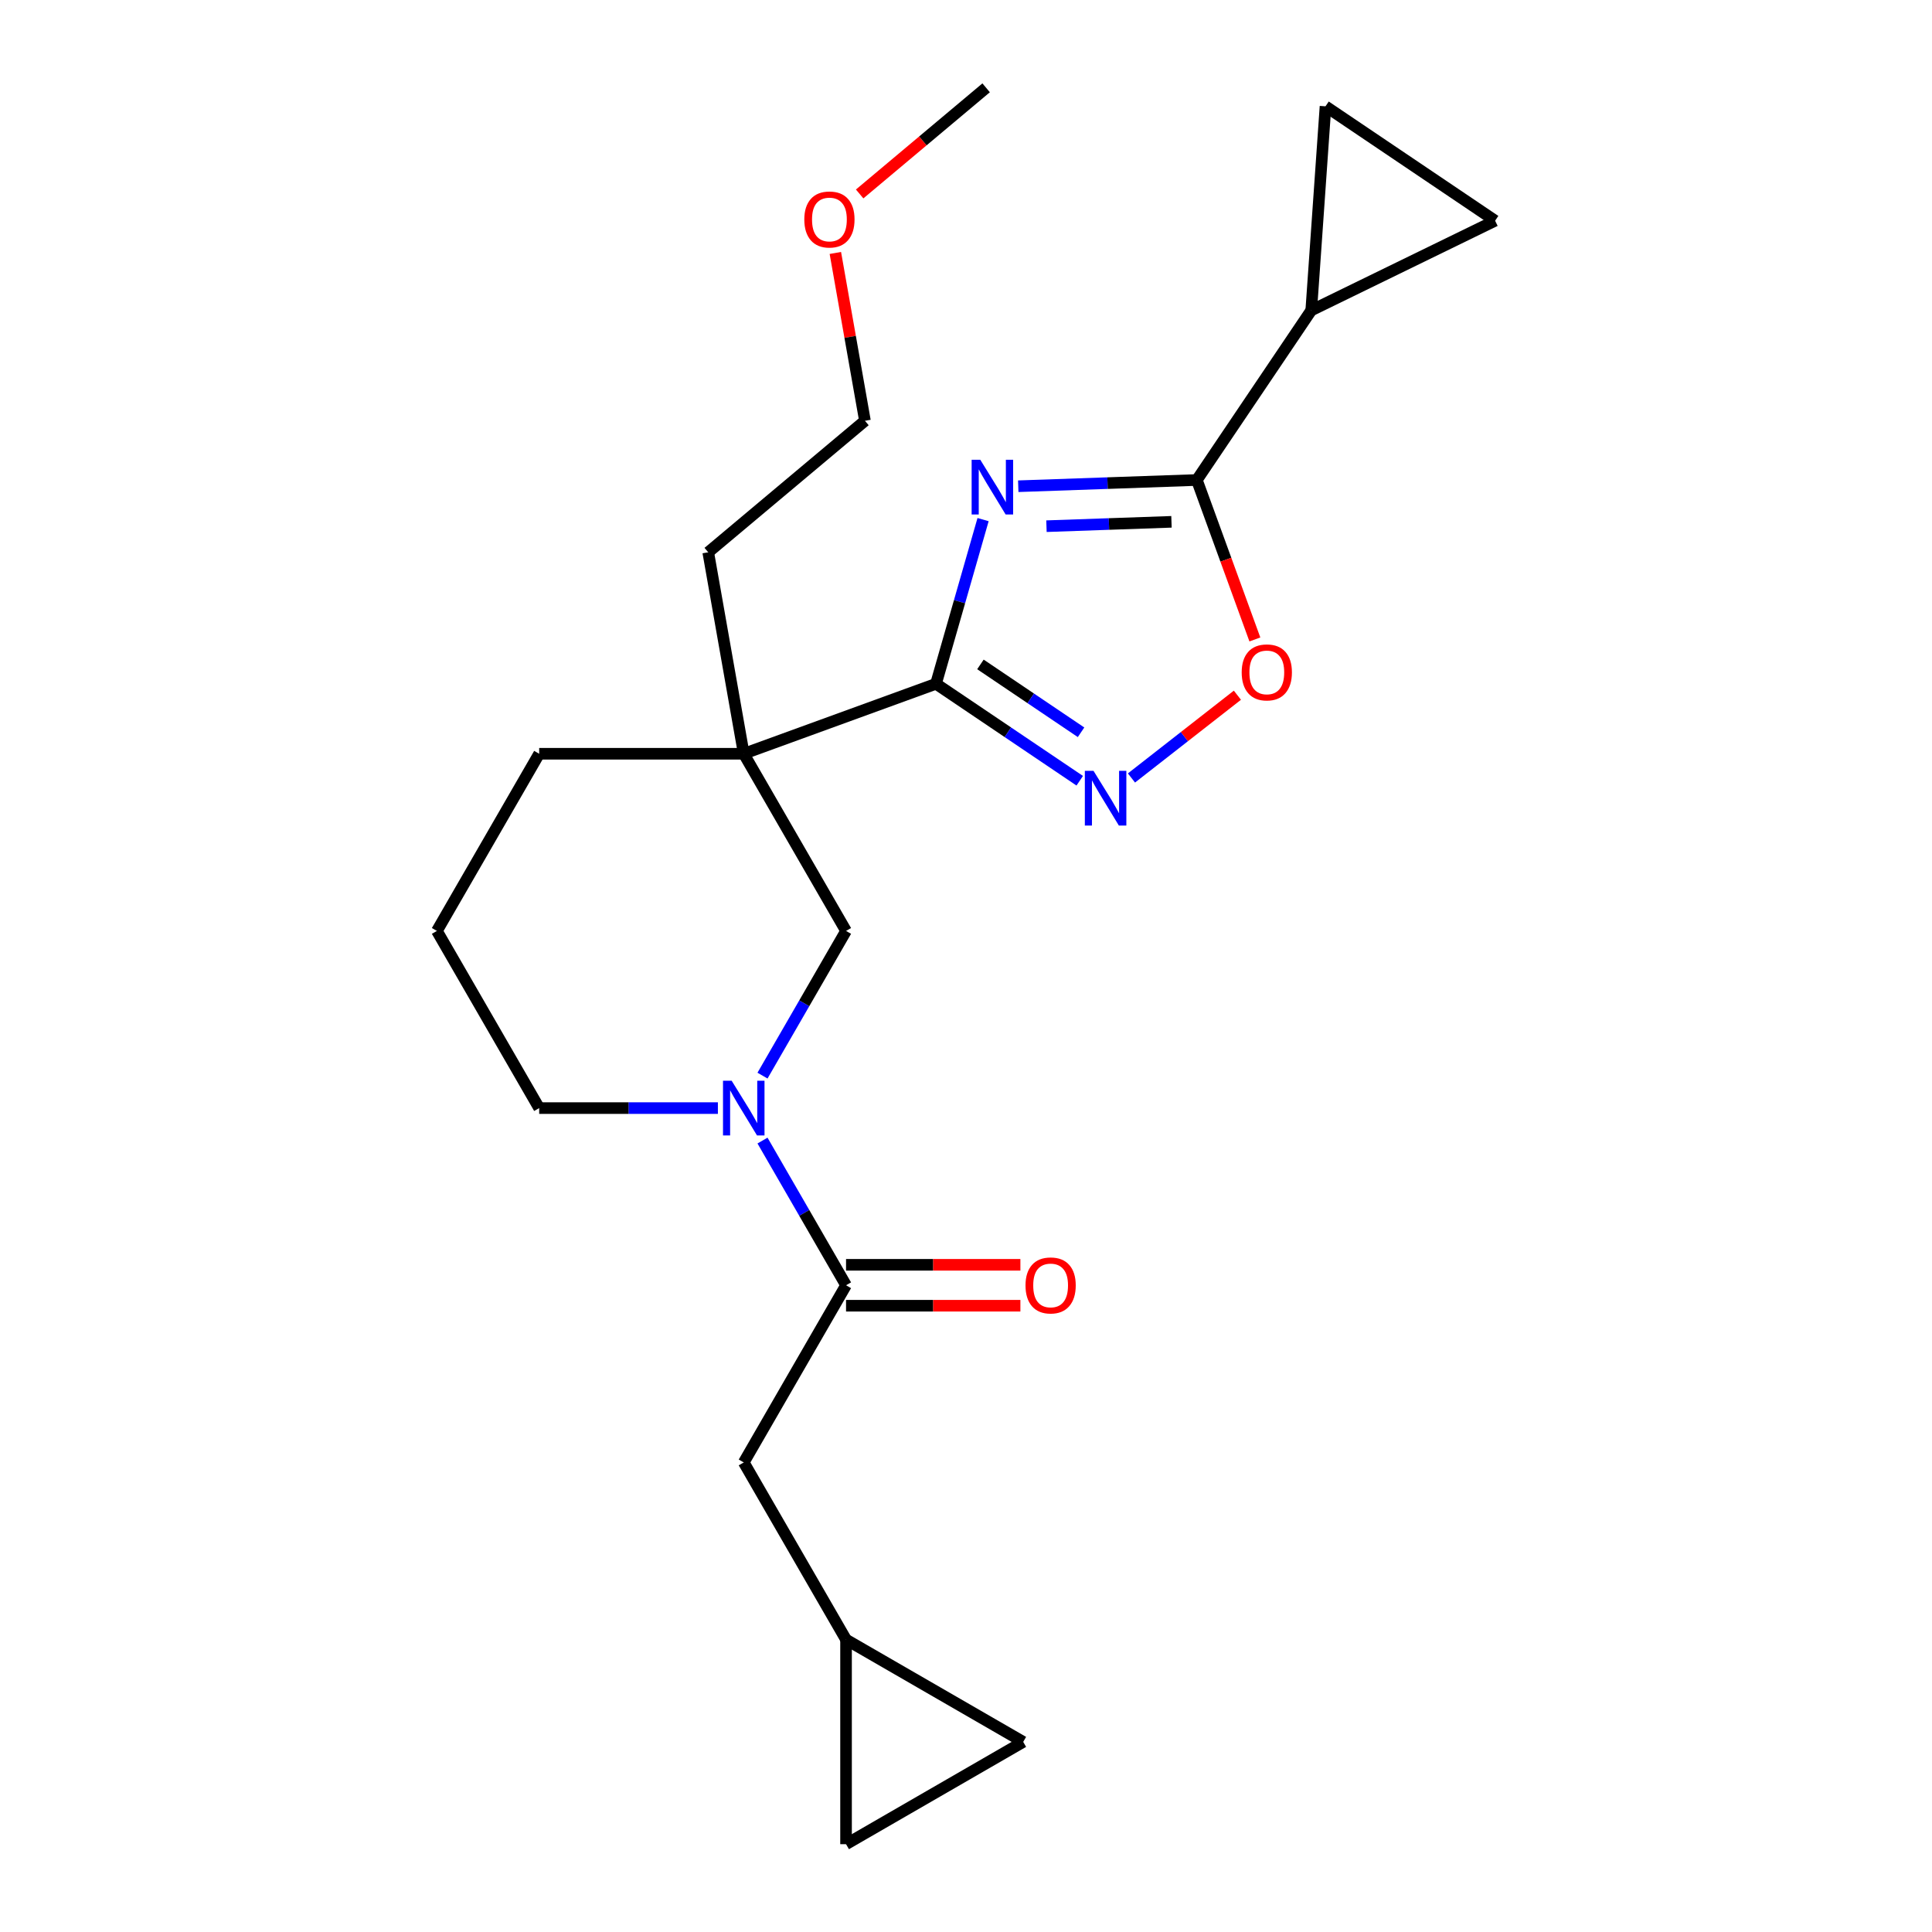 <?xml version='1.0' encoding='iso-8859-1'?>
<svg version='1.1' baseProfile='full'
              xmlns='http://www.w3.org/2000/svg'
                      xmlns:rdkit='http://www.rdkit.org/xml'
                      xmlns:xlink='http://www.w3.org/1999/xlink'
                  xml:space='preserve'
width='1000px' height='1000px' viewBox='0 0 1000 1000'>
<!-- END OF HEADER -->
<rect style='opacity:1.0;fill:#FFFFFF;stroke:none' width='1000' height='1000' x='0' y='0'> </rect>
<path class='bond-0' d='M 508.838,268.947 L 496.654,311.437' style='fill:none;fill-rule:evenodd;stroke:#0000FF;stroke-width:6px;stroke-linecap:butt;stroke-linejoin:miter;stroke-opacity:1' />
<path class='bond-0' d='M 496.654,311.437 L 484.47,353.927' style='fill:none;fill-rule:evenodd;stroke:#000000;stroke-width:6px;stroke-linecap:butt;stroke-linejoin:miter;stroke-opacity:1' />
<path class='bond-1' d='M 527.044,251.673 L 573.263,250.059' style='fill:none;fill-rule:evenodd;stroke:#0000FF;stroke-width:6px;stroke-linecap:butt;stroke-linejoin:miter;stroke-opacity:1' />
<path class='bond-1' d='M 573.263,250.059 L 619.482,248.445' style='fill:none;fill-rule:evenodd;stroke:#000000;stroke-width:6px;stroke-linecap:butt;stroke-linejoin:miter;stroke-opacity:1' />
<path class='bond-1' d='M 541.649,272.353 L 574.002,271.224' style='fill:none;fill-rule:evenodd;stroke:#0000FF;stroke-width:6px;stroke-linecap:butt;stroke-linejoin:miter;stroke-opacity:1' />
<path class='bond-1' d='M 574.002,271.224 L 606.355,270.094' style='fill:none;fill-rule:evenodd;stroke:#000000;stroke-width:6px;stroke-linecap:butt;stroke-linejoin:miter;stroke-opacity:1' />
<path class='bond-2' d='M 484.47,353.927 L 384.967,390.144' style='fill:none;fill-rule:evenodd;stroke:#000000;stroke-width:6px;stroke-linecap:butt;stroke-linejoin:miter;stroke-opacity:1' />
<path class='bond-3' d='M 484.47,353.927 L 521.67,379.019' style='fill:none;fill-rule:evenodd;stroke:#000000;stroke-width:6px;stroke-linecap:butt;stroke-linejoin:miter;stroke-opacity:1' />
<path class='bond-3' d='M 521.67,379.019 L 558.869,404.11' style='fill:none;fill-rule:evenodd;stroke:#0000FF;stroke-width:6px;stroke-linecap:butt;stroke-linejoin:miter;stroke-opacity:1' />
<path class='bond-3' d='M 507.472,343.898 L 533.512,361.461' style='fill:none;fill-rule:evenodd;stroke:#000000;stroke-width:6px;stroke-linecap:butt;stroke-linejoin:miter;stroke-opacity:1' />
<path class='bond-3' d='M 533.512,361.461 L 559.552,379.025' style='fill:none;fill-rule:evenodd;stroke:#0000FF;stroke-width:6px;stroke-linecap:butt;stroke-linejoin:miter;stroke-opacity:1' />
<path class='bond-5' d='M 619.482,248.445 L 634.502,289.713' style='fill:none;fill-rule:evenodd;stroke:#000000;stroke-width:6px;stroke-linecap:butt;stroke-linejoin:miter;stroke-opacity:1' />
<path class='bond-5' d='M 634.502,289.713 L 649.522,330.981' style='fill:none;fill-rule:evenodd;stroke:#FF0000;stroke-width:6px;stroke-linecap:butt;stroke-linejoin:miter;stroke-opacity:1' />
<path class='bond-7' d='M 619.482,248.445 L 678.694,160.659' style='fill:none;fill-rule:evenodd;stroke:#000000;stroke-width:6px;stroke-linecap:butt;stroke-linejoin:miter;stroke-opacity:1' />
<path class='bond-8' d='M 384.967,390.144 L 437.912,481.846' style='fill:none;fill-rule:evenodd;stroke:#000000;stroke-width:6px;stroke-linecap:butt;stroke-linejoin:miter;stroke-opacity:1' />
<path class='bond-16' d='M 384.967,390.144 L 279.078,390.144' style='fill:none;fill-rule:evenodd;stroke:#000000;stroke-width:6px;stroke-linecap:butt;stroke-linejoin:miter;stroke-opacity:1' />
<path class='bond-17' d='M 384.967,390.144 L 366.58,285.863' style='fill:none;fill-rule:evenodd;stroke:#000000;stroke-width:6px;stroke-linecap:butt;stroke-linejoin:miter;stroke-opacity:1' />
<path class='bond-23' d='M 585.643,402.68 L 613.059,381.261' style='fill:none;fill-rule:evenodd;stroke:#0000FF;stroke-width:6px;stroke-linecap:butt;stroke-linejoin:miter;stroke-opacity:1' />
<path class='bond-23' d='M 613.059,381.261 L 640.475,359.841' style='fill:none;fill-rule:evenodd;stroke:#FF0000;stroke-width:6px;stroke-linecap:butt;stroke-linejoin:miter;stroke-opacity:1' />
<path class='bond-4' d='M 394.671,556.741 L 416.291,519.294' style='fill:none;fill-rule:evenodd;stroke:#0000FF;stroke-width:6px;stroke-linecap:butt;stroke-linejoin:miter;stroke-opacity:1' />
<path class='bond-4' d='M 416.291,519.294 L 437.912,481.846' style='fill:none;fill-rule:evenodd;stroke:#000000;stroke-width:6px;stroke-linecap:butt;stroke-linejoin:miter;stroke-opacity:1' />
<path class='bond-6' d='M 394.671,590.356 L 416.291,627.804' style='fill:none;fill-rule:evenodd;stroke:#0000FF;stroke-width:6px;stroke-linecap:butt;stroke-linejoin:miter;stroke-opacity:1' />
<path class='bond-6' d='M 416.291,627.804 L 437.912,665.251' style='fill:none;fill-rule:evenodd;stroke:#000000;stroke-width:6px;stroke-linecap:butt;stroke-linejoin:miter;stroke-opacity:1' />
<path class='bond-25' d='M 371.58,573.549 L 325.329,573.549' style='fill:none;fill-rule:evenodd;stroke:#0000FF;stroke-width:6px;stroke-linecap:butt;stroke-linejoin:miter;stroke-opacity:1' />
<path class='bond-25' d='M 325.329,573.549 L 279.078,573.549' style='fill:none;fill-rule:evenodd;stroke:#000000;stroke-width:6px;stroke-linecap:butt;stroke-linejoin:miter;stroke-opacity:1' />
<path class='bond-12' d='M 437.912,665.251 L 384.967,756.954' style='fill:none;fill-rule:evenodd;stroke:#000000;stroke-width:6px;stroke-linecap:butt;stroke-linejoin:miter;stroke-opacity:1' />
<path class='bond-15' d='M 437.912,675.84 L 483.032,675.84' style='fill:none;fill-rule:evenodd;stroke:#000000;stroke-width:6px;stroke-linecap:butt;stroke-linejoin:miter;stroke-opacity:1' />
<path class='bond-15' d='M 483.032,675.84 L 528.153,675.84' style='fill:none;fill-rule:evenodd;stroke:#FF0000;stroke-width:6px;stroke-linecap:butt;stroke-linejoin:miter;stroke-opacity:1' />
<path class='bond-15' d='M 437.912,654.662 L 483.032,654.662' style='fill:none;fill-rule:evenodd;stroke:#000000;stroke-width:6px;stroke-linecap:butt;stroke-linejoin:miter;stroke-opacity:1' />
<path class='bond-15' d='M 483.032,654.662 L 528.153,654.662' style='fill:none;fill-rule:evenodd;stroke:#FF0000;stroke-width:6px;stroke-linecap:butt;stroke-linejoin:miter;stroke-opacity:1' />
<path class='bond-9' d='M 678.694,160.659 L 686.081,55.028' style='fill:none;fill-rule:evenodd;stroke:#000000;stroke-width:6px;stroke-linecap:butt;stroke-linejoin:miter;stroke-opacity:1' />
<path class='bond-10' d='M 678.694,160.659 L 773.866,114.24' style='fill:none;fill-rule:evenodd;stroke:#000000;stroke-width:6px;stroke-linecap:butt;stroke-linejoin:miter;stroke-opacity:1' />
<path class='bond-24' d='M 686.081,55.028 L 773.866,114.24' style='fill:none;fill-rule:evenodd;stroke:#000000;stroke-width:6px;stroke-linecap:butt;stroke-linejoin:miter;stroke-opacity:1' />
<path class='bond-11' d='M 437.912,848.656 L 384.967,756.954' style='fill:none;fill-rule:evenodd;stroke:#000000;stroke-width:6px;stroke-linecap:butt;stroke-linejoin:miter;stroke-opacity:1' />
<path class='bond-13' d='M 437.912,848.656 L 529.614,901.601' style='fill:none;fill-rule:evenodd;stroke:#000000;stroke-width:6px;stroke-linecap:butt;stroke-linejoin:miter;stroke-opacity:1' />
<path class='bond-14' d='M 437.912,848.656 L 437.912,954.545' style='fill:none;fill-rule:evenodd;stroke:#000000;stroke-width:6px;stroke-linecap:butt;stroke-linejoin:miter;stroke-opacity:1' />
<path class='bond-26' d='M 529.614,901.601 L 437.912,954.545' style='fill:none;fill-rule:evenodd;stroke:#000000;stroke-width:6px;stroke-linecap:butt;stroke-linejoin:miter;stroke-opacity:1' />
<path class='bond-19' d='M 279.078,390.144 L 226.134,481.846' style='fill:none;fill-rule:evenodd;stroke:#000000;stroke-width:6px;stroke-linecap:butt;stroke-linejoin:miter;stroke-opacity:1' />
<path class='bond-21' d='M 366.58,285.863 L 447.695,217.799' style='fill:none;fill-rule:evenodd;stroke:#000000;stroke-width:6px;stroke-linecap:butt;stroke-linejoin:miter;stroke-opacity:1' />
<path class='bond-18' d='M 279.078,573.549 L 226.134,481.846' style='fill:none;fill-rule:evenodd;stroke:#000000;stroke-width:6px;stroke-linecap:butt;stroke-linejoin:miter;stroke-opacity:1' />
<path class='bond-20' d='M 432.377,130.926 L 440.036,174.362' style='fill:none;fill-rule:evenodd;stroke:#FF0000;stroke-width:6px;stroke-linecap:butt;stroke-linejoin:miter;stroke-opacity:1' />
<path class='bond-20' d='M 440.036,174.362 L 447.695,217.799' style='fill:none;fill-rule:evenodd;stroke:#000000;stroke-width:6px;stroke-linecap:butt;stroke-linejoin:miter;stroke-opacity:1' />
<path class='bond-22' d='M 444.955,100.389 L 477.689,72.922' style='fill:none;fill-rule:evenodd;stroke:#FF0000;stroke-width:6px;stroke-linecap:butt;stroke-linejoin:miter;stroke-opacity:1' />
<path class='bond-22' d='M 477.689,72.922 L 510.424,45.455' style='fill:none;fill-rule:evenodd;stroke:#000000;stroke-width:6px;stroke-linecap:butt;stroke-linejoin:miter;stroke-opacity:1' />
<path  class='atom-0' d='M 507.397 237.98
L 516.677 252.98
Q 517.597 254.46, 519.077 257.14
Q 520.557 259.82, 520.637 259.98
L 520.637 237.98
L 524.397 237.98
L 524.397 266.3
L 520.517 266.3
L 510.557 249.9
Q 509.397 247.98, 508.157 245.78
Q 506.957 243.58, 506.597 242.9
L 506.597 266.3
L 502.917 266.3
L 502.917 237.98
L 507.397 237.98
' fill='#0000FF'/>
<path  class='atom-4' d='M 565.996 398.98
L 575.276 413.98
Q 576.196 415.46, 577.676 418.14
Q 579.156 420.82, 579.236 420.98
L 579.236 398.98
L 582.996 398.98
L 582.996 427.3
L 579.116 427.3
L 569.156 410.9
Q 567.996 408.98, 566.756 406.78
Q 565.556 404.58, 565.196 403.9
L 565.196 427.3
L 561.516 427.3
L 561.516 398.98
L 565.996 398.98
' fill='#0000FF'/>
<path  class='atom-5' d='M 378.707 559.389
L 387.987 574.389
Q 388.907 575.869, 390.387 578.549
Q 391.867 581.229, 391.947 581.389
L 391.947 559.389
L 395.707 559.389
L 395.707 587.709
L 391.827 587.709
L 381.867 571.309
Q 380.707 569.389, 379.467 567.189
Q 378.267 564.989, 377.907 564.309
L 377.907 587.709
L 374.227 587.709
L 374.227 559.389
L 378.707 559.389
' fill='#0000FF'/>
<path  class='atom-6' d='M 642.698 348.028
Q 642.698 341.228, 646.058 337.428
Q 649.418 333.628, 655.698 333.628
Q 661.978 333.628, 665.338 337.428
Q 668.698 341.228, 668.698 348.028
Q 668.698 354.908, 665.298 358.828
Q 661.898 362.708, 655.698 362.708
Q 649.458 362.708, 646.058 358.828
Q 642.698 354.948, 642.698 348.028
M 655.698 359.508
Q 660.018 359.508, 662.338 356.628
Q 664.698 353.708, 664.698 348.028
Q 664.698 342.468, 662.338 339.668
Q 660.018 336.828, 655.698 336.828
Q 651.378 336.828, 649.018 339.628
Q 646.698 342.428, 646.698 348.028
Q 646.698 353.748, 649.018 356.628
Q 651.378 359.508, 655.698 359.508
' fill='#FF0000'/>
<path  class='atom-16' d='M 530.801 665.331
Q 530.801 658.531, 534.161 654.731
Q 537.521 650.931, 543.801 650.931
Q 550.081 650.931, 553.441 654.731
Q 556.801 658.531, 556.801 665.331
Q 556.801 672.211, 553.401 676.131
Q 550.001 680.011, 543.801 680.011
Q 537.561 680.011, 534.161 676.131
Q 530.801 672.251, 530.801 665.331
M 543.801 676.811
Q 548.121 676.811, 550.441 673.931
Q 552.801 671.011, 552.801 665.331
Q 552.801 659.771, 550.441 656.971
Q 548.121 654.131, 543.801 654.131
Q 539.481 654.131, 537.121 656.931
Q 534.801 659.731, 534.801 665.331
Q 534.801 671.051, 537.121 673.931
Q 539.481 676.811, 543.801 676.811
' fill='#FF0000'/>
<path  class='atom-21' d='M 416.308 113.599
Q 416.308 106.799, 419.668 102.999
Q 423.028 99.199, 429.308 99.199
Q 435.588 99.199, 438.948 102.999
Q 442.308 106.799, 442.308 113.599
Q 442.308 120.479, 438.908 124.399
Q 435.508 128.279, 429.308 128.279
Q 423.068 128.279, 419.668 124.399
Q 416.308 120.519, 416.308 113.599
M 429.308 125.079
Q 433.628 125.079, 435.948 122.199
Q 438.308 119.279, 438.308 113.599
Q 438.308 108.039, 435.948 105.239
Q 433.628 102.399, 429.308 102.399
Q 424.988 102.399, 422.628 105.199
Q 420.308 107.999, 420.308 113.599
Q 420.308 119.319, 422.628 122.199
Q 424.988 125.079, 429.308 125.079
' fill='#FF0000'/>
</svg>
